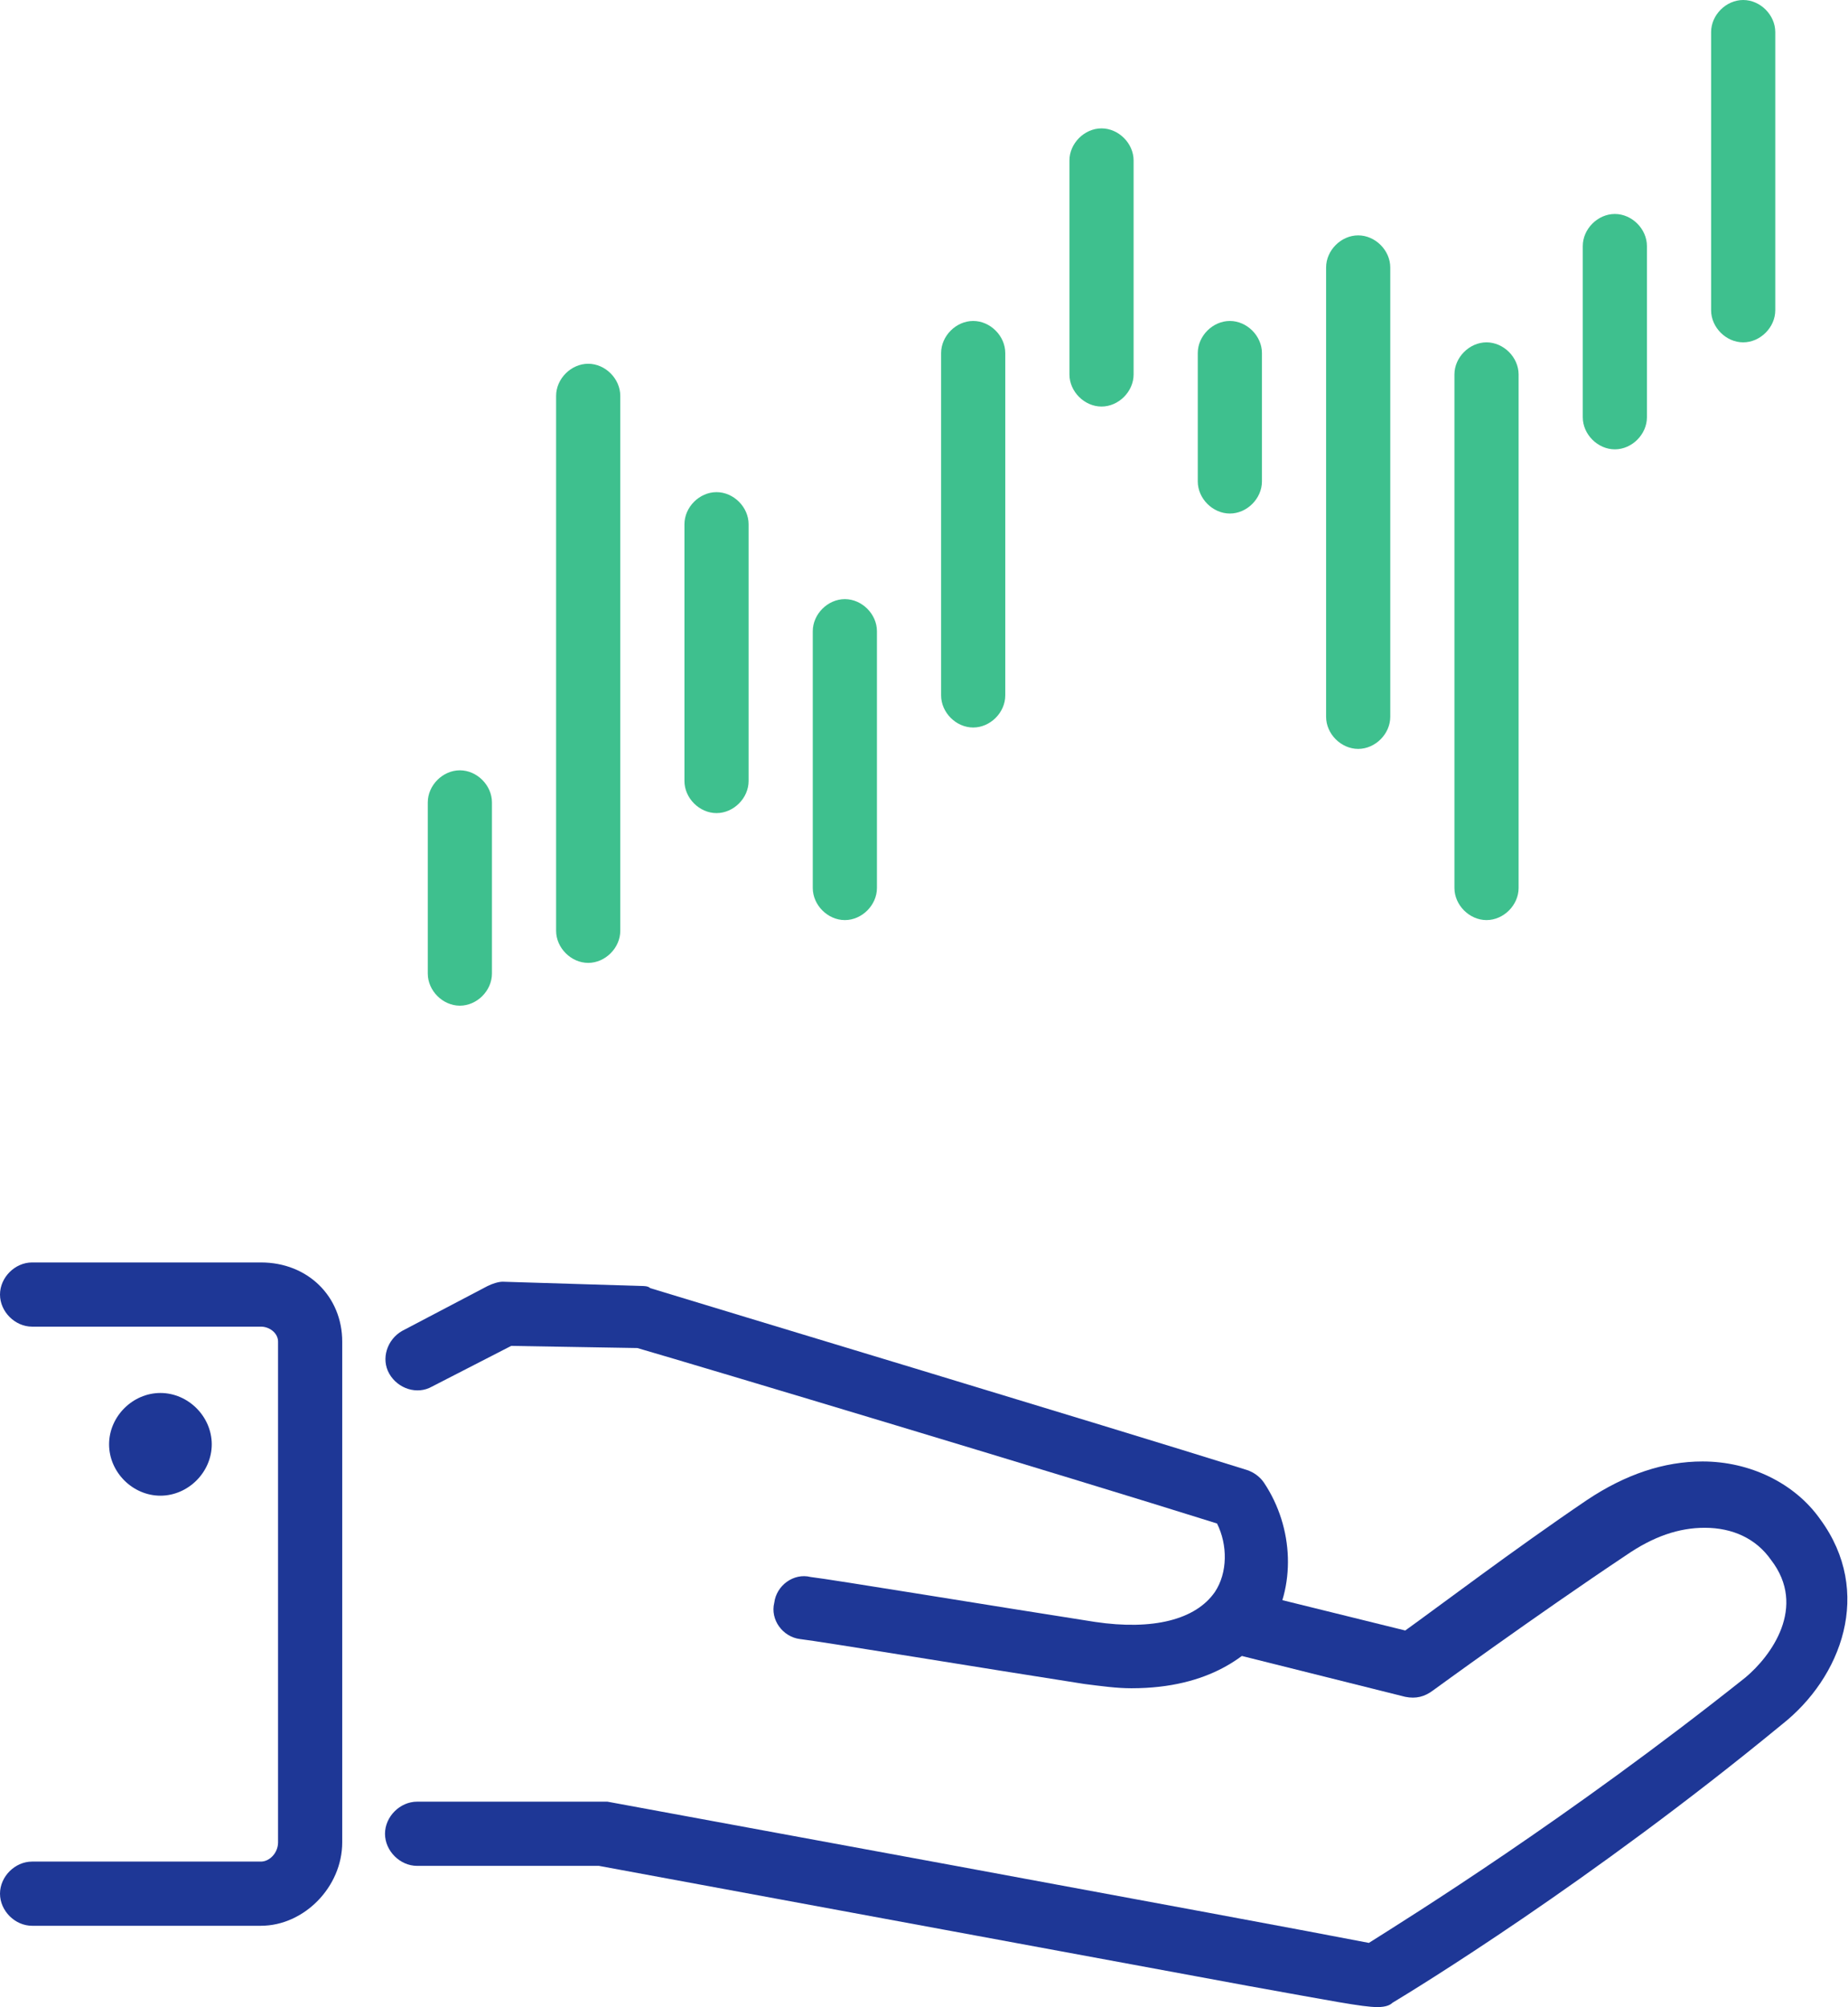 <svg id="Layer_1" xmlns="http://www.w3.org/2000/svg" viewBox="0 0 86.4 93.8"><style>.st0{fill:#3ec08e}.st8{fill:#1e3796}</style><path class="st8" d="M12.2 90H1.5C.7 90 0 89.3 0 88.5S.7 87 1.5 87h10.7c.4 0 .8-.4.8-.9V62.7c0-.4-.4-.7-.8-.7H1.5C.7 62 0 61.3 0 60.5S.7 59 1.5 59h10.7c2.2 0 3.8 1.6 3.8 3.7v23.4c0 2.1-1.8 3.9-3.8 3.9z"/><path class="st8" d="M5.1 67.5c0-1.3 1.1-2.4 2.4-2.4 1.3 0 2.4 1.1 2.4 2.4 0 1.3-1.1 2.4-2.4 2.4-1.3 0-2.4-1.1-2.4-2.4zm59.3 26.3c-.7 0-2.2-.3-6.1-1L28 87.2h-8.5c-.8 0-1.5-.7-1.5-1.5s.7-1.5 1.5-1.5h8.9s31 5.7 35.6 6.6c1.9-1.2 9.3-5.8 17.6-12.4 1.2-1 2.9-3.3 1.2-5.5-.7-1-1.8-1.5-3.1-1.5-1.2 0-2.4.4-3.7 1.3-4.2 2.8-9 6.3-9 6.3-.4.3-.8.4-1.3.3l-8.4-2.1c-.8-.2-1.3-1-1.1-1.8.2-.8 1-1.3 1.8-1.1l7.7 1.9c1.4-1 5.1-3.8 8.5-6.1 1.8-1.2 3.6-1.8 5.4-1.8 2.2 0 4.3 1 5.5 2.7 2.5 3.4 1 7.4-1.8 9.6-9 7.4-17.2 12.4-18.2 13-.1.1-.3.2-.7.2z"/><path class="st8" d="M52.9 78.9c-.7 0-1.4-.1-2.2-.2-4.5-.7-12.4-2-13.3-2.1-.8-.1-1.4-.9-1.2-1.7.1-.8.9-1.4 1.7-1.2.9.1 8.8 1.4 13.3 2.1 2.7.4 4.7-.1 5.6-1.4.6-.9.6-2.2.1-3.2-7-2.2-24-7.3-27.1-8.2l-5.9-.1-3.7 1.9c-.7.4-1.6.1-2-.6s-.1-1.6.6-2l4-2.1c.2-.1.5-.2.7-.2l6.5.2c.1 0 .3 0 .4.1 2.6.8 21.2 6.4 27.9 8.5.3.1.6.3.8.6 1.4 2.1 1.5 4.9.2 6.9-.9 1.1-2.7 2.7-6.4 2.7z"/><g><path class="st0" d="M21.5 47c-.8 0-1.5-.7-1.5-1.5v-8c0-.8.7-1.5 1.5-1.5s1.5.7 1.5 1.5v8c0 .8-.7 1.5-1.5 1.5zm6-2c-.8 0-1.5-.7-1.5-1.5v-25c0-.8.7-1.5 1.5-1.5s1.5.7 1.5 1.5v25c0 .8-.7 1.5-1.5 1.5zm6-7c-.8 0-1.5-.7-1.5-1.5v-12c0-.8.7-1.5 1.5-1.5s1.5.7 1.5 1.5v12c0 .8-.7 1.5-1.5 1.5zm6 5c-.8 0-1.5-.7-1.5-1.5v-12c0-.8.7-1.5 1.5-1.5s1.5.7 1.5 1.5v12c0 .8-.7 1.5-1.5 1.5zm6-9c-.8 0-1.5-.7-1.5-1.5v-16c0-.8.7-1.5 1.5-1.5s1.5.7 1.5 1.5v16c0 .8-.7 1.5-1.5 1.5zm6-15c-.8 0-1.5-.7-1.5-1.5v-10c0-.8.7-1.5 1.5-1.5s1.5.7 1.5 1.5v10c0 .8-.7 1.5-1.5 1.5zm30-3c-.8 0-1.5-.7-1.5-1.5v-13c0-.8.7-1.5 1.5-1.5S83 .7 83 1.5v13c0 .8-.7 1.5-1.5 1.5zm-24 8c-.8 0-1.5-.7-1.5-1.5v-6c0-.8.7-1.5 1.5-1.5s1.5.7 1.5 1.5v6c0 .8-.7 1.5-1.5 1.5zm6 11c-.8 0-1.5-.7-1.5-1.5v-21c0-.8.7-1.5 1.5-1.5s1.5.7 1.5 1.5v21c0 .8-.7 1.5-1.5 1.5zm6 8c-.8 0-1.5-.7-1.5-1.5v-24c0-.8.7-1.5 1.5-1.5s1.5.7 1.5 1.5v24c0 .8-.7 1.5-1.5 1.5zm6-22c-.8 0-1.5-.7-1.5-1.5v-8c0-.8.7-1.5 1.5-1.5s1.5.7 1.5 1.5v8c0 .8-.7 1.5-1.5 1.5z"/></g></svg>